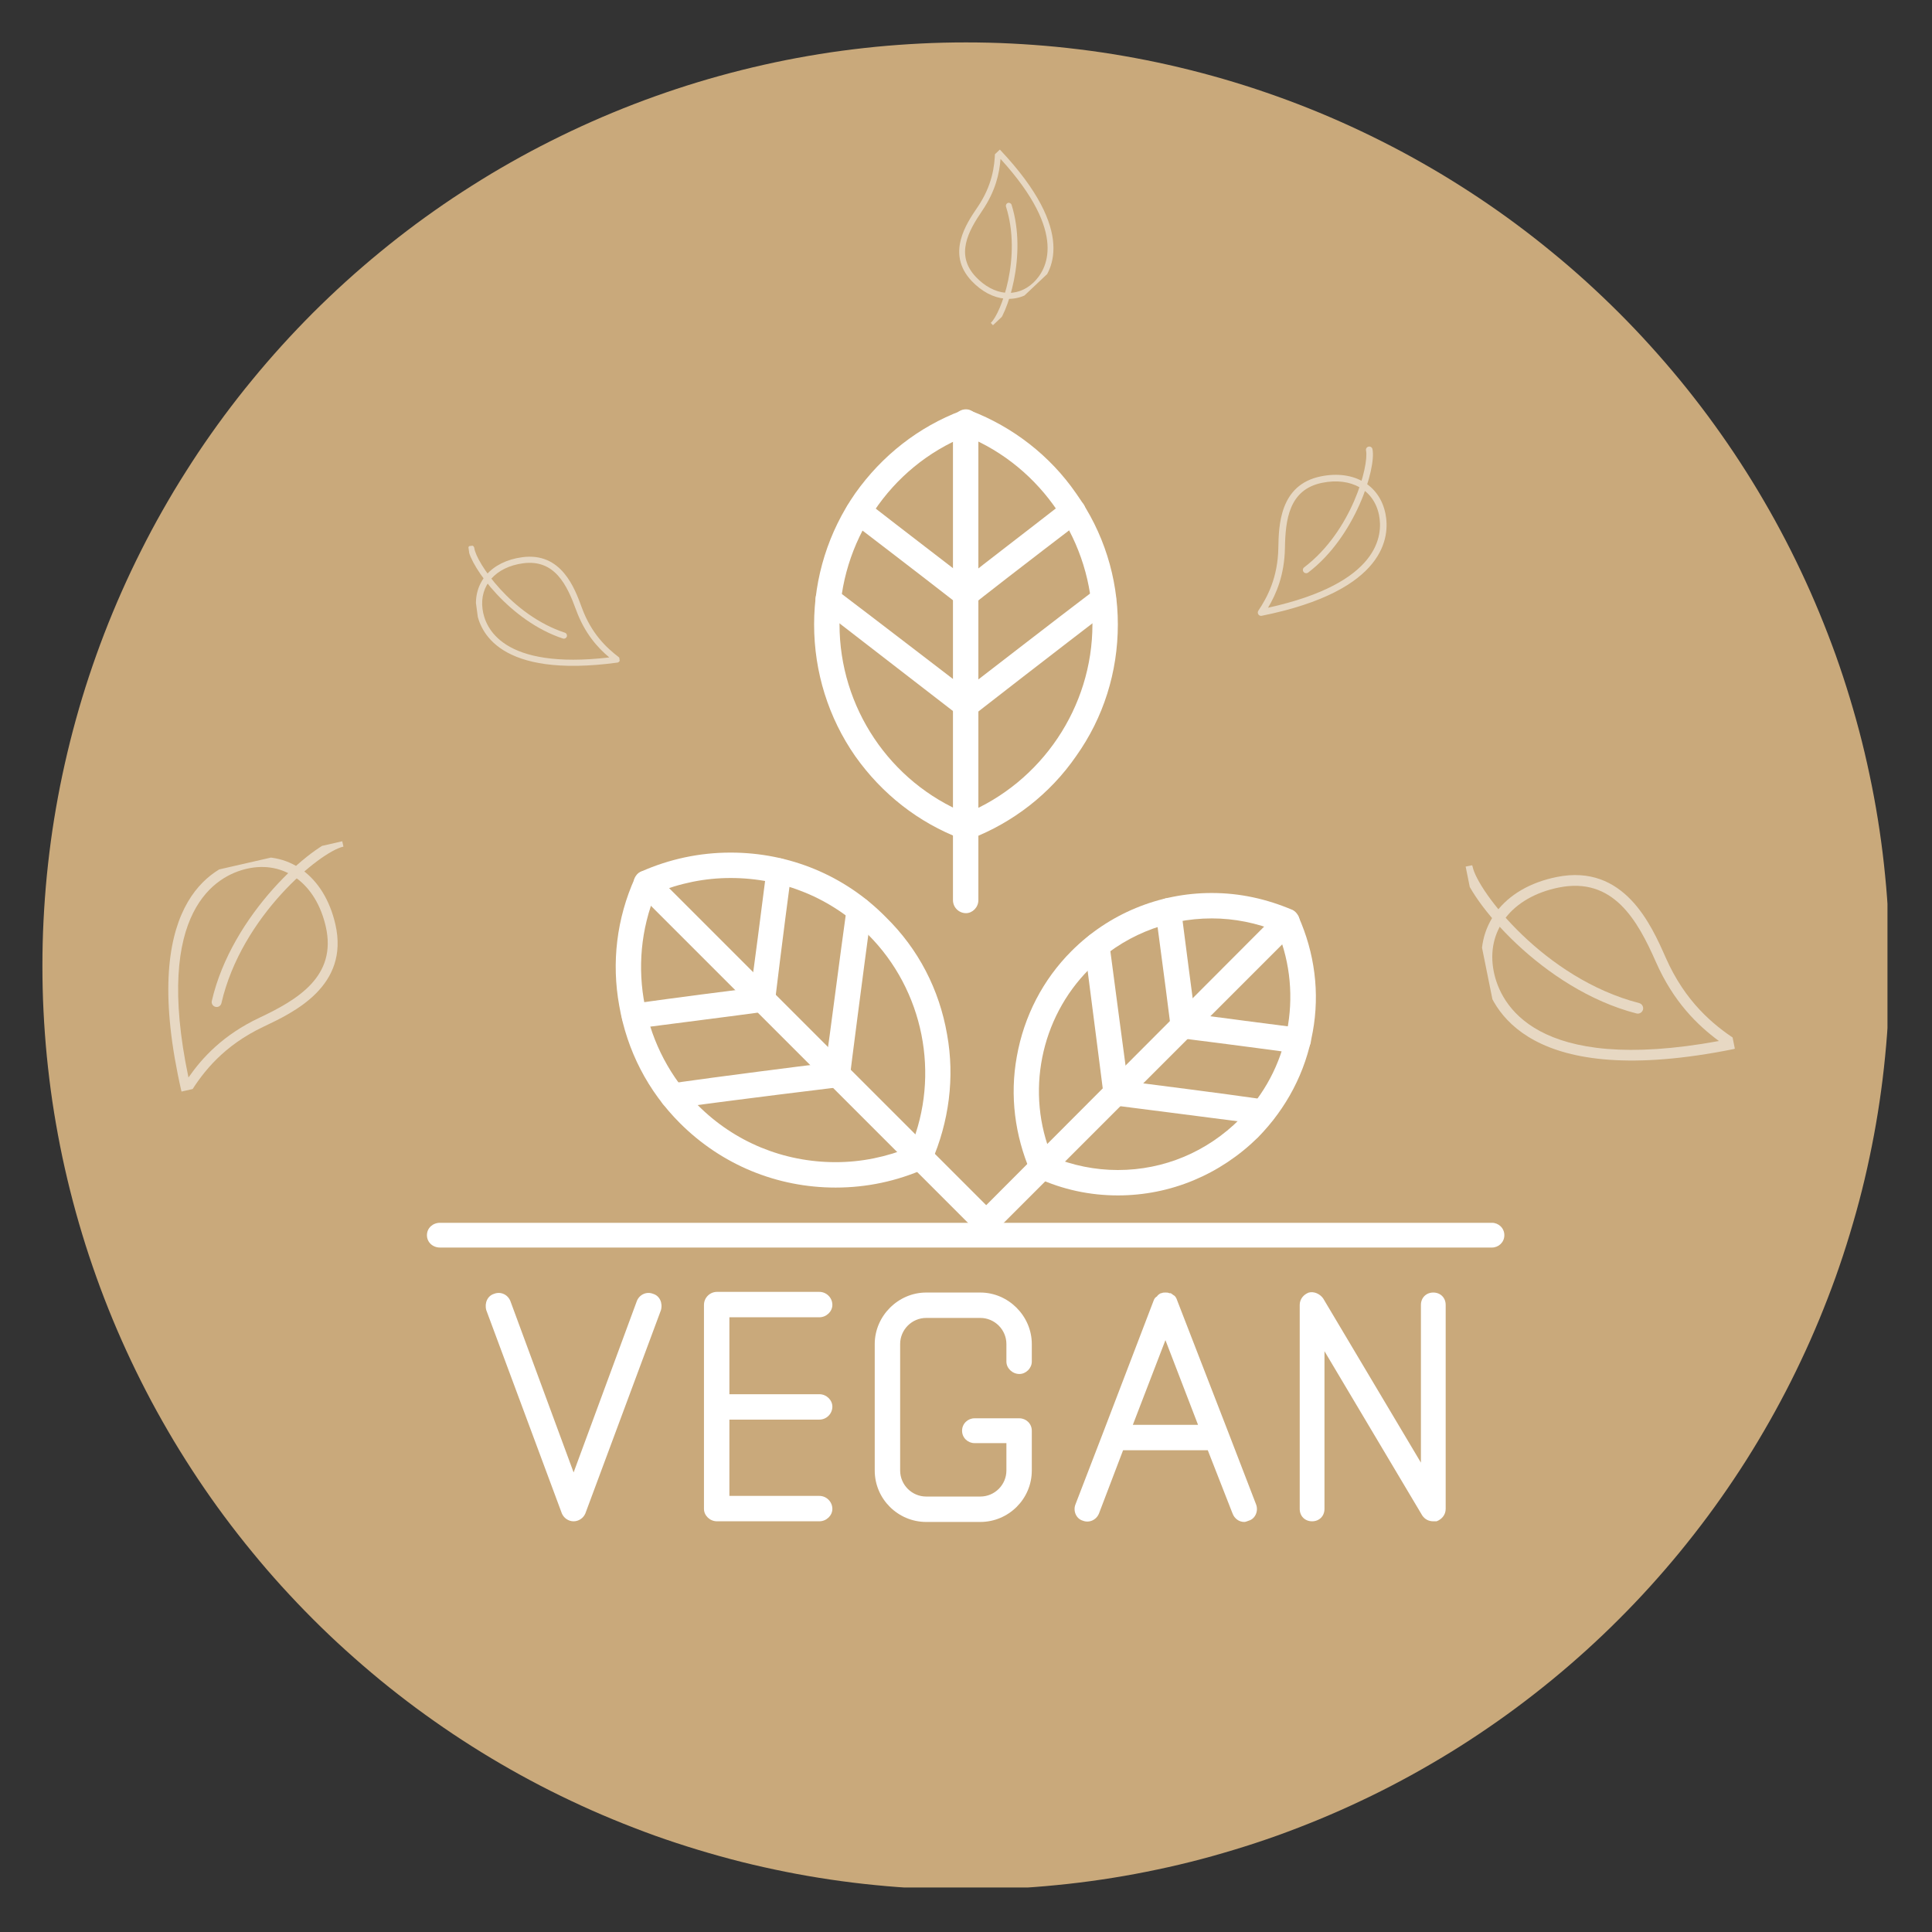 <?xml version="1.0"?>
<svg xmlns="http://www.w3.org/2000/svg" xmlns:xlink="http://www.w3.org/1999/xlink" width="130" zoomAndPan="magnify" viewBox="0 0 150 150" height="130" preserveAspectRatio="xMidYMid meet" version="1.0"><rect x="0" y="0" width="150" height="150" fill="#333333" stroke="none"/><defs><filter x="0%" y="0%" width="100%" height="100%" id="64099a819e"><feColorMatrix values="0 0 0 0 1 0 0 0 0 1 0 0 0 0 1 0 0 0 1 0" color-interpolation-filters="sRGB"/></filter><clipPath id="6308c37748"><path d="M 3.293 3.293 L 146.543 3.293 L 146.543 146.543 L 3.293 146.543 Z M 3.293 3.293 " clip-rule="nonzero"/></clipPath><mask id="6a3dd7dc04"><g filter="url(#64099a819e)"><rect x="-15" width="180" fill="#000000" y="-15" height="180" fill-opacity="0.55"/></g></mask><clipPath id="f8fe750acb"><path d="M 2 4 L 22 4 L 22 20 L 2 20 Z M 2 4 " clip-rule="nonzero"/></clipPath><clipPath id="97de527a53"><path d="M 21.996 18.371 L 4.352 21.926 L 0.793 4.281 L 18.441 0.727 Z M 21.996 18.371 " clip-rule="nonzero"/></clipPath><clipPath id="a6b5c62764"><path d="M 4.051 21.984 L 21.695 18.43 L 18.141 0.785 L 0.496 4.34 Z M 4.051 21.984 " clip-rule="nonzero"/></clipPath><clipPath id="35e0d7d765"><path d="M 0.281 3 L 15 3 L 15 16 L 0.281 16 Z M 0.281 3 " clip-rule="nonzero"/></clipPath><clipPath id="5fb5eff4ca"><path d="M 21.996 18.371 L 4.352 21.926 L 0.793 4.281 L 18.441 0.727 Z M 21.996 18.371 " clip-rule="nonzero"/></clipPath><clipPath id="71290b7152"><path d="M 4.051 21.984 L 21.695 18.43 L 18.141 0.785 L 0.496 4.34 Z M 4.051 21.984 " clip-rule="nonzero"/></clipPath><clipPath id="9411ecc44f"><rect x="0" width="23" y="0" height="23"/></clipPath><mask id="a022c184cb"><g filter="url(#64099a819e)"><rect x="-15" width="180" fill="#000000" y="-15" height="180" fill-opacity="0.55"/></g></mask><clipPath id="d56f244f8d"><path d="M 3 2 L 14 2 L 14 14 L 3 14 Z M 3 2 " clip-rule="nonzero"/></clipPath><clipPath id="ee3489f30a"><path d="M 14.727 11.641 L 3.699 13.863 L 1.477 2.836 L 12.504 0.613 Z M 14.727 11.641 " clip-rule="nonzero"/></clipPath><clipPath id="4999f12913"><path d="M 14.727 11.641 L 3.699 13.863 L 1.477 2.836 L 12.504 0.613 Z M 14.727 11.641 " clip-rule="nonzero"/></clipPath><clipPath id="d833e183bd"><path d="M 7 0.559 L 13 0.559 L 13 11 L 7 11 Z M 7 0.559 " clip-rule="nonzero"/></clipPath><clipPath id="422bedf40b"><path d="M 14.727 11.641 L 3.699 13.863 L 1.477 2.836 L 12.504 0.613 Z M 14.727 11.641 " clip-rule="nonzero"/></clipPath><clipPath id="2e4d87958e"><path d="M 14.727 11.641 L 3.699 13.863 L 1.477 2.836 L 12.504 0.613 Z M 14.727 11.641 " clip-rule="nonzero"/></clipPath><clipPath id="cb37380813"><rect x="0" width="15" y="0" height="14"/></clipPath><mask id="2d628a34bd"><g filter="url(#64099a819e)"><rect x="-15" width="180" fill="#000000" y="-15" height="180" fill-opacity="0.55"/></g></mask><clipPath id="a2a6ebf408"><path d="M 3 2 L 17 2 L 17 21 L 3 21 Z M 3 2 " clip-rule="nonzero"/></clipPath><clipPath id="02114f5d46"><path d="M 4.168 21.082 L 0.488 4.996 L 16.57 1.316 L 20.25 17.402 Z M 4.168 21.082 " clip-rule="nonzero"/></clipPath><clipPath id="e4b2a8d09f"><path d="M 0.41 4.668 L 4.09 20.75 L 20.176 17.07 L 16.496 0.988 Z M 0.41 4.668 " clip-rule="nonzero"/></clipPath><clipPath id="d4bbd4e452"><path d="M 6 1 L 17 1 L 17 15 L 6 15 Z M 6 1 " clip-rule="nonzero"/></clipPath><clipPath id="b3e83b4979"><path d="M 4.168 21.082 L 0.488 4.996 L 16.57 1.316 L 20.25 17.402 Z M 4.168 21.082 " clip-rule="nonzero"/></clipPath><clipPath id="712e8d221a"><path d="M 0.41 4.668 L 4.09 20.75 L 20.176 17.07 L 16.496 0.988 Z M 0.41 4.668 " clip-rule="nonzero"/></clipPath><clipPath id="740c22e712"><rect x="0" width="21" y="0" height="22"/></clipPath><mask id="2a7fc2180f"><g filter="url(#64099a819e)"><rect x="-15" width="180" fill="#000000" y="-15" height="180" fill-opacity="0.55"/></g></mask><clipPath id="0d176b2e02"><path d="M 0.238 3 L 12.719 3 L 12.719 12 L 0.238 12 Z M 0.238 3 " clip-rule="nonzero"/></clipPath><clipPath id="83a4b7f16e"><path d="M 12.164 11.414 L 1.758 12.816 L 0.359 2.41 L 10.766 1.008 Z M 12.164 11.414 " clip-rule="nonzero"/></clipPath><clipPath id="5a9b21fa6c"><path d="M 1.723 12.82 L 12.129 11.418 L 10.73 1.012 L 0.324 2.414 Z M 1.723 12.82 " clip-rule="nonzero"/></clipPath><clipPath id="0011a7f4f0"><path d="M 0.238 2 L 9 2 L 9 10 L 0.238 10 Z M 0.238 2 " clip-rule="nonzero"/></clipPath><clipPath id="da7b322c80"><path d="M 12.164 11.414 L 1.758 12.816 L 0.359 2.41 L 10.766 1.008 Z M 12.164 11.414 " clip-rule="nonzero"/></clipPath><clipPath id="c30d9ee49d"><path d="M 1.723 12.82 L 12.129 11.418 L 10.73 1.012 L 0.324 2.414 Z M 1.723 12.82 " clip-rule="nonzero"/></clipPath><clipPath id="3772b27973"><rect x="0" width="13" y="0" height="14"/></clipPath><mask id="cc42985415"><g filter="url(#64099a819e)"><rect x="-15" width="180" fill="#000000" y="-15" height="180" fill-opacity="0.55"/></g></mask><clipPath id="1cd5c91f61"><path d="M 5 0.039 L 13 0.039 L 13 13 L 5 13 Z M 5 0.039 " clip-rule="nonzero"/></clipPath><clipPath id="f1daf20f2b"><path d="M 8.492 0.469 L 15.184 7.559 L 8.094 14.25 L 1.402 7.164 Z M 8.492 0.469 " clip-rule="nonzero"/></clipPath><clipPath id="02fa44b59c"><path d="M 15.32 7.703 L 8.629 0.613 L 1.539 7.309 L 8.23 14.398 Z M 15.32 7.703 " clip-rule="nonzero"/></clipPath><clipPath id="3f42259659"><path d="M 7 4 L 10 4 L 10 14.68 L 7 14.68 Z M 7 4 " clip-rule="nonzero"/></clipPath><clipPath id="24cf6f34fe"><path d="M 8.492 0.469 L 15.184 7.559 L 8.094 14.25 L 1.402 7.164 Z M 8.492 0.469 " clip-rule="nonzero"/></clipPath><clipPath id="e1cd904805"><path d="M 15.32 7.703 L 8.629 0.613 L 1.539 7.309 L 8.23 14.398 Z M 15.32 7.703 " clip-rule="nonzero"/></clipPath><clipPath id="4e622f38fe"><rect x="0" width="16" y="0" height="15"/></clipPath></defs><g clip-path="url(#6308c37748)"><path fill="#c9a97b" d="M 146.707 75 C 146.707 76.172 146.676 77.344 146.621 78.516 C 146.562 79.691 146.477 80.859 146.359 82.027 C 146.246 83.195 146.102 84.359 145.93 85.52 C 145.758 86.68 145.559 87.836 145.328 88.988 C 145.098 90.141 144.844 91.285 144.559 92.422 C 144.273 93.562 143.957 94.691 143.617 95.812 C 143.277 96.938 142.91 98.051 142.516 99.156 C 142.117 100.262 141.695 101.355 141.246 102.441 C 140.797 103.523 140.324 104.598 139.82 105.656 C 139.32 106.719 138.793 107.766 138.238 108.801 C 137.688 109.836 137.105 110.855 136.504 111.863 C 135.902 112.871 135.273 113.863 134.621 114.836 C 133.969 115.812 133.293 116.773 132.594 117.715 C 131.895 118.656 131.172 119.582 130.43 120.488 C 129.684 121.398 128.918 122.285 128.129 123.156 C 127.344 124.023 126.535 124.875 125.703 125.703 C 124.875 126.535 124.023 127.344 123.156 128.129 C 122.285 128.918 121.398 129.684 120.488 130.43 C 119.582 131.172 118.656 131.895 117.715 132.594 C 116.773 133.293 115.812 133.969 114.836 134.621 C 113.863 135.273 112.871 135.902 111.863 136.504 C 110.855 137.105 109.836 137.688 108.801 138.238 C 107.766 138.793 106.719 139.32 105.656 139.82 C 104.598 140.324 103.523 140.797 102.441 141.246 C 101.355 141.695 100.262 142.117 99.156 142.516 C 98.051 142.91 96.938 143.277 95.812 143.617 C 94.691 143.957 93.562 144.273 92.422 144.559 C 91.285 144.844 90.141 145.098 88.988 145.328 C 87.836 145.559 86.68 145.758 85.52 145.93 C 84.359 146.102 83.195 146.246 82.027 146.359 C 80.859 146.477 79.691 146.562 78.516 146.621 C 77.344 146.676 76.172 146.707 75 146.707 C 73.824 146.707 72.652 146.676 71.48 146.621 C 70.309 146.562 69.137 146.477 67.969 146.359 C 66.801 146.246 65.637 146.102 64.477 145.93 C 63.316 145.758 62.16 145.559 61.008 145.328 C 59.859 145.098 58.715 144.844 57.574 144.559 C 56.438 144.273 55.305 143.957 54.184 143.617 C 53.059 143.277 51.945 142.91 50.84 142.516 C 49.738 142.117 48.641 141.695 47.559 141.246 C 46.473 140.797 45.402 140.324 44.34 139.82 C 43.281 139.32 42.23 138.793 41.195 138.238 C 40.16 137.688 39.141 137.105 38.133 136.504 C 37.129 135.902 36.137 135.273 35.16 134.621 C 34.184 133.969 33.227 133.293 32.281 132.594 C 31.34 131.895 30.414 131.172 29.508 130.43 C 28.602 129.684 27.715 128.918 26.844 128.129 C 25.973 127.344 25.125 126.535 24.293 125.703 C 23.465 124.875 22.656 124.023 21.867 123.156 C 21.078 122.285 20.312 121.398 19.57 120.488 C 18.824 119.582 18.102 118.656 17.402 117.715 C 16.703 116.773 16.027 115.812 15.375 114.836 C 14.727 113.863 14.098 112.871 13.492 111.863 C 12.891 110.855 12.312 109.836 11.758 108.801 C 11.207 107.766 10.68 106.719 10.176 105.656 C 9.676 104.598 9.199 103.523 8.75 102.441 C 8.301 101.355 7.879 100.262 7.484 99.156 C 7.09 98.051 6.719 96.938 6.379 95.812 C 6.039 94.691 5.727 93.562 5.441 92.422 C 5.156 91.285 4.898 90.141 4.668 88.988 C 4.441 87.836 4.238 86.68 4.066 85.52 C 3.895 84.359 3.754 83.195 3.637 82.027 C 3.523 80.859 3.438 79.691 3.379 78.516 C 3.32 77.344 3.293 76.172 3.293 75 C 3.293 73.824 3.32 72.652 3.379 71.48 C 3.438 70.309 3.523 69.137 3.637 67.969 C 3.754 66.801 3.895 65.637 4.066 64.477 C 4.238 63.316 4.441 62.16 4.668 61.008 C 4.898 59.859 5.156 58.715 5.441 57.574 C 5.727 56.438 6.039 55.305 6.379 54.184 C 6.719 53.059 7.09 51.945 7.484 50.84 C 7.879 49.738 8.301 48.641 8.75 47.559 C 9.199 46.473 9.676 45.402 10.176 44.34 C 10.68 43.281 11.207 42.23 11.758 41.195 C 12.312 40.16 12.891 39.141 13.492 38.133 C 14.098 37.129 14.727 36.137 15.375 35.16 C 16.027 34.184 16.703 33.227 17.402 32.281 C 18.102 31.34 18.824 30.414 19.57 29.508 C 20.312 28.602 21.078 27.715 21.867 26.844 C 22.656 25.973 23.465 25.125 24.293 24.293 C 25.125 23.465 25.973 22.656 26.844 21.867 C 27.715 21.078 28.602 20.312 29.508 19.57 C 30.414 18.824 31.34 18.102 32.281 17.402 C 33.227 16.703 34.184 16.027 35.16 15.375 C 36.137 14.727 37.129 14.098 38.133 13.492 C 39.141 12.891 40.16 12.312 41.195 11.758 C 42.23 11.207 43.281 10.68 44.34 10.176 C 45.402 9.676 46.473 9.199 47.559 8.75 C 48.641 8.301 49.738 7.879 50.84 7.484 C 51.945 7.09 53.059 6.719 54.184 6.379 C 55.305 6.039 56.438 5.727 57.574 5.441 C 58.715 5.156 59.859 4.898 61.008 4.668 C 62.16 4.441 63.316 4.238 64.477 4.066 C 65.637 3.895 66.801 3.754 67.969 3.637 C 69.137 3.523 70.309 3.438 71.48 3.379 C 72.652 3.32 73.824 3.293 75 3.293 C 76.172 3.293 77.344 3.32 78.516 3.379 C 79.691 3.438 80.859 3.523 82.027 3.637 C 83.195 3.754 84.359 3.895 85.52 4.066 C 86.68 4.238 87.836 4.441 88.988 4.668 C 90.141 4.898 91.285 5.156 92.422 5.441 C 93.562 5.727 94.691 6.039 95.812 6.379 C 96.938 6.719 98.051 7.09 99.156 7.484 C 100.262 7.879 101.355 8.301 102.441 8.75 C 103.523 9.199 104.598 9.676 105.656 10.176 C 106.719 10.68 107.766 11.207 108.801 11.758 C 109.836 12.312 110.855 12.891 111.863 13.492 C 112.871 14.098 113.863 14.727 114.836 15.375 C 115.812 16.027 116.773 16.703 117.715 17.402 C 118.656 18.102 119.582 18.824 120.488 19.57 C 121.398 20.312 122.285 21.078 123.156 21.867 C 124.023 22.656 124.875 23.465 125.703 24.293 C 126.535 25.125 127.344 25.973 128.129 26.844 C 128.918 27.715 129.684 28.602 130.43 29.508 C 131.172 30.414 131.895 31.34 132.594 32.281 C 133.293 33.227 133.969 34.184 134.621 35.16 C 135.273 36.137 135.902 37.129 136.504 38.133 C 137.105 39.141 137.688 40.16 138.238 41.195 C 138.793 42.23 139.32 43.281 139.82 44.34 C 140.324 45.402 140.797 46.473 141.246 47.559 C 141.695 48.641 142.117 49.738 142.516 50.84 C 142.91 51.945 143.277 53.059 143.617 54.184 C 143.957 55.305 144.273 56.438 144.559 57.574 C 144.844 58.715 145.098 59.859 145.328 61.008 C 145.559 62.16 145.758 63.316 145.93 64.477 C 146.102 65.637 146.246 66.801 146.359 67.969 C 146.477 69.137 146.562 70.309 146.621 71.48 C 146.676 72.652 146.707 73.824 146.707 75 Z M 146.707 75 " fill-opacity="1" fill-rule="nonzero"/></g><path fill="#ffffff" d="M 64.879 92.203 C 60.324 92.203 56.023 90.434 52.785 87.195 C 50.305 84.715 48.684 81.578 48.078 78.086 C 47.469 74.746 47.875 71.305 49.293 68.168 C 49.395 67.965 49.543 67.762 49.797 67.66 C 51.973 66.699 54.301 66.195 56.73 66.195 C 61.285 66.195 65.586 67.965 68.773 71.203 C 71.305 73.684 72.926 76.82 73.531 80.312 C 74.137 83.652 73.684 87.094 72.316 90.23 C 72.215 90.434 72.062 90.637 71.812 90.738 C 69.637 91.699 67.309 92.203 64.879 92.203 Z M 50.91 69.332 C 48.582 74.949 49.898 81.527 54.199 85.828 C 57.035 88.664 60.828 90.23 64.879 90.23 C 66.902 90.23 68.824 89.824 70.699 89.066 C 73.023 83.449 71.711 76.871 67.406 72.57 C 64.574 69.734 60.777 68.168 56.73 68.168 C 54.707 68.168 52.785 68.57 50.91 69.332 Z M 50.91 69.332 " fill-opacity="1" fill-rule="evenodd"/><path fill="#ffffff" d="M 76.566 95.949 C 76.316 95.949 76.062 95.848 75.859 95.645 L 49.492 69.281 C 49.09 68.875 49.09 68.27 49.492 67.863 C 49.848 67.508 50.508 67.508 50.859 67.863 L 77.227 94.23 C 77.629 94.633 77.629 95.242 77.227 95.645 C 77.074 95.848 76.82 95.949 76.566 95.949 Z M 76.566 95.949 " fill-opacity="1" fill-rule="evenodd"/><path fill="#ffffff" d="M 49.242 79.855 C 48.734 79.855 48.332 79.504 48.281 78.996 C 48.18 78.492 48.582 77.984 49.09 77.934 C 52.684 77.43 56.68 76.922 58.301 76.719 C 58.551 75.102 59.059 71.051 59.516 67.508 C 59.562 66.953 60.07 66.598 60.629 66.648 C 61.133 66.75 61.539 67.207 61.438 67.762 C 60.828 72.316 60.172 77.68 60.172 77.73 C 60.121 78.137 59.766 78.492 59.312 78.543 C 59.262 78.594 53.949 79.25 49.344 79.855 C 49.293 79.855 49.293 79.855 49.242 79.855 Z M 49.242 79.855 " fill-opacity="1" fill-rule="evenodd"/><path fill="#ffffff" d="M 52.227 86.082 C 51.77 86.082 51.316 85.727 51.266 85.223 C 51.215 84.664 51.57 84.207 52.125 84.109 C 56.074 83.551 62.043 82.793 64.117 82.539 C 64.422 80.465 65.18 74.492 65.738 70.496 C 65.789 69.988 66.293 69.586 66.801 69.684 C 67.359 69.734 67.711 70.242 67.66 70.75 C 67.004 75.605 65.992 83.449 65.992 83.551 C 65.941 83.957 65.586 84.309 65.133 84.41 C 65.082 84.41 57.238 85.371 52.379 86.031 C 52.328 86.082 52.277 86.082 52.227 86.082 Z M 52.227 86.082 " fill-opacity="1" fill-rule="evenodd"/><path fill="#ffffff" d="M 86.789 92.812 C 84.613 92.812 82.488 92.355 80.516 91.445 C 80.312 91.395 80.109 91.191 80.008 90.988 C 78.793 88.156 78.391 85.07 78.945 82.031 C 79.504 78.895 80.969 76.062 83.195 73.836 C 86.082 70.949 89.977 69.332 94.078 69.332 C 96.254 69.332 98.328 69.785 100.352 70.648 C 100.555 70.75 100.707 70.949 100.809 71.152 C 102.074 73.988 102.477 77.074 101.922 80.109 C 101.363 83.246 99.895 86.031 97.668 88.309 C 94.734 91.191 90.891 92.812 86.789 92.812 Z M 81.68 89.824 C 83.297 90.484 85.02 90.84 86.789 90.84 C 90.383 90.84 93.723 89.422 96.254 86.891 C 100.098 83.094 101.211 77.277 99.188 72.316 C 97.57 71.66 95.848 71.305 94.078 71.305 C 90.484 71.305 87.094 72.723 84.562 75.25 C 80.77 79.047 79.605 84.867 81.68 89.824 Z M 81.68 89.824 " fill-opacity="1" fill-rule="evenodd"/><path fill="#ffffff" d="M 76.566 95.949 C 76.316 95.949 76.062 95.848 75.859 95.645 C 75.453 95.242 75.453 94.633 75.859 94.281 L 99.238 70.848 C 99.645 70.496 100.25 70.496 100.605 70.848 C 101.012 71.254 101.012 71.863 100.605 72.266 L 77.227 95.645 C 77.074 95.848 76.82 95.949 76.566 95.949 Z M 76.566 95.949 " fill-opacity="1" fill-rule="evenodd"/><path fill="#ffffff" d="M 100.758 81.781 C 100.758 81.781 100.707 81.781 100.656 81.781 C 96.555 81.223 91.801 80.617 91.75 80.617 C 91.293 80.566 90.938 80.211 90.891 79.754 C 90.891 79.707 90.281 74.949 89.727 70.848 C 89.676 70.293 90.027 69.836 90.586 69.734 C 91.09 69.684 91.598 70.039 91.699 70.598 C 92.102 73.734 92.559 77.227 92.762 78.742 C 94.23 78.945 97.77 79.402 100.91 79.805 C 101.465 79.906 101.82 80.363 101.77 80.918 C 101.668 81.426 101.262 81.781 100.758 81.781 Z M 100.758 81.781 " fill-opacity="1" fill-rule="evenodd"/><path fill="#ffffff" d="M 98.074 87.297 C 98.023 87.297 98.023 87.297 97.973 87.297 C 93.621 86.738 86.586 85.828 86.535 85.828 C 86.082 85.777 85.727 85.422 85.676 84.969 C 85.676 84.918 84.766 77.883 84.207 73.531 C 84.109 73.023 84.512 72.52 85.02 72.418 C 85.574 72.367 86.082 72.723 86.133 73.277 C 86.586 76.77 87.297 82.031 87.551 83.957 C 89.473 84.207 94.734 84.867 98.227 85.371 C 98.734 85.422 99.137 85.93 99.035 86.484 C 98.984 86.941 98.582 87.297 98.074 87.297 Z M 98.074 87.297 " fill-opacity="1" fill-rule="evenodd"/><path fill="#ffffff" d="M 75 65.18 C 74.848 65.18 74.746 65.18 74.645 65.133 C 71.305 63.867 68.473 61.641 66.395 58.703 C 64.32 55.719 63.207 52.176 63.207 48.48 C 63.207 44.84 64.32 41.297 66.395 38.309 C 68.473 35.375 71.305 33.148 74.645 31.883 C 74.848 31.781 75.102 31.781 75.352 31.883 C 78.641 33.148 81.527 35.375 83.551 38.309 C 85.676 41.297 86.789 44.84 86.789 48.48 C 86.789 52.176 85.676 55.719 83.551 58.703 C 81.527 61.641 78.641 63.867 75.352 65.133 C 75.203 65.18 75.102 65.18 75 65.18 Z M 75 33.855 C 69.078 36.234 65.18 42.105 65.18 48.48 C 65.18 54.91 69.078 60.727 75 63.156 C 80.867 60.727 84.816 54.91 84.816 48.48 C 84.816 42.105 80.867 36.234 75 33.855 Z M 75 33.855 " fill-opacity="1" fill-rule="evenodd"/><path fill="#ffffff" d="M 75 70.898 C 74.441 70.898 73.988 70.445 73.988 69.887 L 73.988 32.793 C 73.988 32.238 74.441 31.781 75 31.781 C 75.504 31.781 75.961 32.238 75.961 32.793 L 75.961 69.887 C 75.961 70.445 75.504 70.898 75 70.898 Z M 75 70.898 " fill-opacity="1" fill-rule="evenodd"/><path fill="#ffffff" d="M 75 47.117 C 74.746 47.117 74.543 47.016 74.391 46.914 C 74.34 46.863 69.887 43.422 66.043 40.488 C 65.637 40.133 65.535 39.523 65.891 39.121 C 66.195 38.664 66.801 38.613 67.258 38.918 C 70.242 41.246 73.633 43.828 75 44.891 C 76.316 43.828 79.707 41.246 82.691 38.918 C 83.145 38.613 83.754 38.664 84.109 39.121 C 84.41 39.523 84.309 40.133 83.906 40.488 C 80.059 43.422 75.605 46.863 75.605 46.914 C 75.402 47.016 75.203 47.117 75 47.117 Z M 75 47.117 " fill-opacity="1" fill-rule="evenodd"/><path fill="#ffffff" d="M 75 55.719 C 74.746 55.719 74.543 55.668 74.391 55.516 C 74.34 55.465 67.762 50.406 63.715 47.266 C 63.258 46.965 63.207 46.355 63.512 45.902 C 63.867 45.496 64.473 45.395 64.879 45.75 C 68.219 48.281 73.277 52.176 75 53.492 C 76.719 52.176 81.73 48.281 85.07 45.75 C 85.523 45.395 86.133 45.496 86.438 45.902 C 86.789 46.355 86.688 46.965 86.285 47.266 C 82.184 50.406 75.656 55.465 75.605 55.516 C 75.402 55.668 75.203 55.719 75 55.719 Z M 75 55.719 " fill-opacity="1" fill-rule="evenodd"/><path fill="#ffffff" d="M 115.836 96.859 L 34.16 96.859 C 33.605 96.859 33.148 96.457 33.148 95.898 C 33.148 95.344 33.605 94.938 34.16 94.938 L 115.836 94.938 C 116.344 94.938 116.797 95.344 116.797 95.898 C 116.797 96.457 116.344 96.859 115.836 96.859 Z M 115.836 96.859 " fill-opacity="1" fill-rule="evenodd"/><path fill="#ffffff" d="M 44.535 118.113 C 44.129 118.113 43.777 117.859 43.625 117.508 L 37.754 101.719 C 37.602 101.16 37.855 100.605 38.359 100.453 C 38.867 100.25 39.422 100.504 39.625 101.012 L 44.535 114.32 L 49.445 101.012 C 49.645 100.504 50.203 100.25 50.707 100.453 C 51.215 100.605 51.469 101.16 51.316 101.719 L 45.445 117.508 C 45.293 117.859 44.941 118.113 44.535 118.113 Z M 44.535 118.113 " fill-opacity="1" fill-rule="evenodd"/><path fill="#ffffff" d="M 63.613 118.113 L 55.668 118.113 C 55.109 118.113 54.656 117.66 54.656 117.152 L 54.656 101.312 C 54.656 100.758 55.109 100.301 55.668 100.301 L 63.613 100.301 C 64.168 100.301 64.625 100.758 64.625 101.312 C 64.625 101.82 64.168 102.273 63.613 102.273 L 56.629 102.273 L 56.629 108.246 L 63.613 108.246 C 64.168 108.246 64.625 108.703 64.625 109.207 C 64.625 109.766 64.168 110.219 63.613 110.219 L 56.629 110.219 L 56.629 116.141 L 63.613 116.141 C 64.168 116.141 64.625 116.598 64.625 117.152 C 64.625 117.66 64.168 118.113 63.613 118.113 Z M 63.613 118.113 " fill-opacity="1" fill-rule="evenodd"/><path fill="#ffffff" d="M 76.113 118.164 L 71.91 118.164 C 69.734 118.164 67.914 116.395 67.914 114.168 L 67.914 104.352 C 67.914 102.172 69.734 100.352 71.91 100.352 L 76.113 100.352 C 78.289 100.352 80.109 102.172 80.109 104.352 L 80.109 105.715 C 80.109 106.223 79.656 106.676 79.148 106.676 C 78.594 106.676 78.137 106.223 78.137 105.715 L 78.137 104.352 C 78.137 103.238 77.227 102.324 76.113 102.324 L 71.91 102.324 C 70.797 102.324 69.887 103.238 69.887 104.352 L 69.887 114.168 C 69.887 115.281 70.797 116.191 71.91 116.191 L 76.113 116.191 C 77.227 116.191 78.137 115.281 78.137 114.168 L 78.137 112.043 L 75.656 112.043 C 75.152 112.043 74.695 111.637 74.695 111.082 C 74.695 110.523 75.152 110.117 75.656 110.117 L 79.148 110.117 C 79.656 110.117 80.109 110.523 80.109 111.082 L 80.109 114.168 C 80.109 116.395 78.289 118.164 76.113 118.164 Z M 76.113 118.164 " fill-opacity="1" fill-rule="evenodd"/><path fill="#ffffff" d="M 96.605 118.164 C 96.203 118.164 95.848 117.91 95.695 117.508 L 93.773 112.598 L 87.195 112.598 L 85.324 117.508 C 85.121 118.012 84.562 118.266 84.059 118.062 C 83.551 117.91 83.297 117.305 83.5 116.797 L 85.625 111.281 L 89.574 100.961 C 89.625 100.809 89.727 100.707 89.824 100.656 C 89.875 100.555 90.027 100.453 90.129 100.402 C 90.18 100.402 90.18 100.402 90.18 100.402 C 90.281 100.352 90.383 100.352 90.484 100.352 C 90.586 100.352 90.688 100.352 90.789 100.402 C 90.789 100.402 90.84 100.402 90.891 100.402 C 90.988 100.453 91.09 100.555 91.191 100.605 C 91.293 100.707 91.344 100.809 91.395 100.961 L 95.395 111.281 L 97.52 116.797 C 97.719 117.305 97.469 117.91 96.961 118.062 C 96.809 118.113 96.707 118.164 96.605 118.164 Z M 87.953 110.625 L 93.016 110.625 L 90.484 104.047 Z M 87.953 110.625 " fill-opacity="1" fill-rule="evenodd"/><path fill="#ffffff" d="M 111.281 118.113 C 110.93 118.113 110.625 117.961 110.422 117.66 L 102.832 104.906 L 102.832 117.152 C 102.832 117.711 102.426 118.113 101.871 118.113 C 101.312 118.113 100.91 117.711 100.91 117.152 L 100.91 101.312 C 100.91 100.859 101.211 100.504 101.617 100.352 C 102.023 100.25 102.477 100.453 102.73 100.809 L 110.32 113.559 L 110.32 101.312 C 110.32 100.758 110.727 100.352 111.281 100.352 C 111.84 100.352 112.242 100.758 112.242 101.312 L 112.242 117.152 C 112.242 117.609 111.941 117.961 111.535 118.113 C 111.434 118.113 111.383 118.113 111.281 118.113 Z M 111.281 118.113 " fill-opacity="1" fill-rule="evenodd"/><g mask="url(#6a3dd7dc04)"><g transform="matrix(1, 0, 0, 1, 113, 63)"><g clip-path="url(#9411ecc44f)"><g clip-path="url(#f8fe750acb)"><g clip-path="url(#97de527a53)"><g clip-path="url(#a6b5c62764)"><path fill="#ffffff" d="M 7.863 5.09 C 3.715 5.926 1.426 8.945 2.16 12.605 C 2.73 15.426 5.758 21.641 21.586 18.453 C 21.754 18.418 21.883 18.289 21.914 18.125 C 21.945 17.961 21.875 17.789 21.734 17.699 C 20.016 16.555 17.848 14.801 16.328 11.355 C 15.199 8.801 13.098 4.035 7.863 5.09 Z M 20.457 17.824 C 6.211 20.434 3.484 14.961 2.977 12.441 C 2.336 9.27 4.367 6.645 8.027 5.906 C 12.254 5.055 14.137 8.449 15.566 11.691 C 16.941 14.809 18.812 16.609 20.457 17.824 Z M 20.457 17.824 " fill-opacity="1" fill-rule="nonzero"/></g></g></g><g clip-path="url(#35e0d7d765)"><g clip-path="url(#5fb5eff4ca)"><g clip-path="url(#71290b7152)"><path fill="#ffffff" d="M 0.844 3.961 C 0.617 4.004 0.473 4.223 0.52 4.449 C 1.008 6.875 6.777 13.809 14.055 15.684 C 14.277 15.742 14.504 15.605 14.562 15.387 C 14.617 15.164 14.484 14.938 14.262 14.879 C 6.914 12.984 1.719 6.191 1.332 4.285 C 1.289 4.059 1.07 3.914 0.844 3.961 Z M 0.844 3.961 " fill-opacity="1" fill-rule="nonzero"/></g></g></g></g></g></g><g mask="url(#a022c184cb)"><g transform="matrix(1, 0, 0, 1, 94, 34)"><g clip-path="url(#cb37380813)"><g clip-path="url(#d56f244f8d)"><g clip-path="url(#ee3489f30a)"><g clip-path="url(#4999f12913)"><path fill="#ffffff" d="M 8.555 2.984 C 11.098 2.473 13.113 3.637 13.566 5.883 C 13.914 7.613 13.676 11.852 3.961 13.809 C 3.859 13.832 3.754 13.789 3.699 13.703 C 3.641 13.617 3.641 13.504 3.695 13.418 C 4.398 12.363 5.207 10.855 5.25 8.543 C 5.281 6.828 5.336 3.633 8.555 2.984 Z M 4.449 13.184 C 13.137 11.277 13.379 7.531 13.066 5.984 C 12.672 4.035 10.902 3.031 8.652 3.484 C 6.059 4.008 5.801 6.375 5.762 8.551 C 5.723 10.641 5.094 12.105 4.449 13.184 Z M 4.449 13.184 " fill-opacity="1" fill-rule="nonzero"/></g></g></g><g clip-path="url(#d833e183bd)"><g clip-path="url(#422bedf40b)"><g clip-path="url(#2e4d87958e)"><path fill="#ffffff" d="M 12.258 0.676 C 12.395 0.645 12.531 0.734 12.559 0.875 C 12.859 2.363 11.238 7.66 7.566 10.453 C 7.453 10.535 7.293 10.516 7.207 10.402 C 7.121 10.289 7.145 10.129 7.258 10.047 C 10.965 7.227 12.293 2.145 12.059 0.977 C 12.027 0.836 12.117 0.703 12.258 0.676 Z M 12.258 0.676 " fill-opacity="1" fill-rule="nonzero"/></g></g></g></g></g></g><g mask="url(#2d628a34bd)"><g transform="matrix(1, 0, 0, 1, 10, 64)"><g clip-path="url(#740c22e712)"><g clip-path="url(#a2a6ebf408)"><g clip-path="url(#02114f5d46)"><g clip-path="url(#e4b2a8d09f)"><path fill="#ffffff" d="M 16.039 7.766 C 15.172 3.973 12.34 1.938 8.992 2.703 C 6.41 3.293 0.77 6.23 4.082 20.711 C 4.117 20.859 4.238 20.977 4.391 21 C 4.543 21.027 4.695 20.957 4.777 20.828 C 5.789 19.219 7.348 17.184 10.48 15.703 C 12.805 14.602 17.137 12.555 16.039 7.766 Z M 4.633 19.656 C 1.891 6.613 6.855 3.977 9.164 3.449 C 12.062 2.785 14.527 4.59 15.293 7.938 C 16.176 11.805 13.102 13.617 10.152 15.012 C 7.32 16.348 5.707 18.113 4.633 19.656 Z M 4.633 19.656 " fill-opacity="1" fill-rule="nonzero"/></g></g></g><g clip-path="url(#d4bbd4e452)"><g clip-path="url(#b3e83b4979)"><g clip-path="url(#712e8d221a)"><path fill="#ffffff" d="M 16.91 1.285 C 16.863 1.078 16.66 0.949 16.453 0.996 C 14.234 1.504 7.996 6.98 6.445 13.715 C 6.398 13.922 6.527 14.125 6.734 14.172 C 6.938 14.223 7.145 14.094 7.191 13.887 C 8.758 7.082 14.879 2.141 16.625 1.742 C 16.828 1.695 16.957 1.488 16.91 1.285 Z M 16.91 1.285 " fill-opacity="1" fill-rule="nonzero"/></g></g></g></g></g></g><g mask="url(#2a7fc2180f)"><g transform="matrix(1, 0, 0, 1, 36, 40)"><g clip-path="url(#3772b27973)"><g clip-path="url(#0d176b2e02)"><g clip-path="url(#83a4b7f16e)"><g clip-path="url(#5a9b21fa6c)"><path fill="#ffffff" d="M 4.543 3.262 C 2.133 3.586 0.703 5.234 0.988 7.363 C 1.211 9.004 2.719 12.688 11.926 11.445 C 12.023 11.434 12.102 11.363 12.125 11.27 C 12.152 11.176 12.117 11.078 12.039 11.02 C 11.098 10.297 9.918 9.211 9.172 7.176 C 8.621 5.664 7.59 2.852 4.543 3.262 Z M 11.305 11.043 C 3.023 12.008 1.66 8.766 1.465 7.297 C 1.215 5.453 2.48 4.02 4.609 3.734 C 7.07 3.402 8.023 5.422 8.723 7.34 C 9.395 9.18 10.402 10.285 11.305 11.043 Z M 11.305 11.043 " fill-opacity="1" fill-rule="nonzero"/></g></g></g><g clip-path="url(#0011a7f4f0)"><g clip-path="url(#da7b322c80)"><g clip-path="url(#c30d9ee49d)"><path fill="#ffffff" d="M 0.555 2.348 C 0.426 2.363 0.332 2.484 0.352 2.617 C 0.539 4.027 3.598 8.227 7.703 9.574 C 7.828 9.617 7.965 9.547 8.008 9.422 C 8.047 9.297 7.98 9.16 7.855 9.121 C 3.707 7.758 0.973 3.66 0.824 2.551 C 0.809 2.422 0.688 2.328 0.555 2.348 Z M 0.555 2.348 " fill-opacity="1" fill-rule="nonzero"/></g></g></g></g></g></g><g mask="url(#cc42985415)"><g transform="matrix(1, 0, 0, 1, 69, 11)"><g clip-path="url(#4e622f38fe)"><g clip-path="url(#1cd5c91f61)"><g clip-path="url(#f1daf20f2b)"><g clip-path="url(#02fa44b59c)"><path fill="#ffffff" d="M 6.434 10.809 C 8.012 12.48 10.066 12.668 11.539 11.273 C 12.676 10.199 14.672 7.016 8.648 0.633 C 8.582 0.566 8.488 0.543 8.402 0.578 C 8.316 0.609 8.258 0.691 8.254 0.781 C 8.223 1.902 8.039 3.406 6.887 5.098 C 6.031 6.355 4.441 8.695 6.434 10.809 Z M 8.68 1.336 C 13.984 7.152 12.246 9.984 11.23 10.945 C 9.949 12.152 8.156 11.973 6.762 10.496 C 5.152 8.793 6.176 6.949 7.262 5.355 C 8.301 3.824 8.598 2.441 8.68 1.336 Z M 8.68 1.336 " fill-opacity="1" fill-rule="nonzero"/></g></g></g><g clip-path="url(#3f42259659)"><g clip-path="url(#24cf6f34fe)"><g clip-path="url(#e1cd904805)"><path fill="#ffffff" d="M 7.934 14.367 C 8.02 14.461 8.16 14.465 8.25 14.379 C 9.23 13.453 10.766 8.797 9.539 4.902 C 9.5 4.785 9.371 4.719 9.254 4.754 C 9.137 4.793 9.07 4.922 9.105 5.039 C 10.348 8.973 8.711 13.324 7.941 14.051 C 7.852 14.137 7.848 14.277 7.934 14.367 Z M 7.934 14.367 " fill-opacity="1" fill-rule="nonzero"/></g></g></g></g></g></g></svg>
